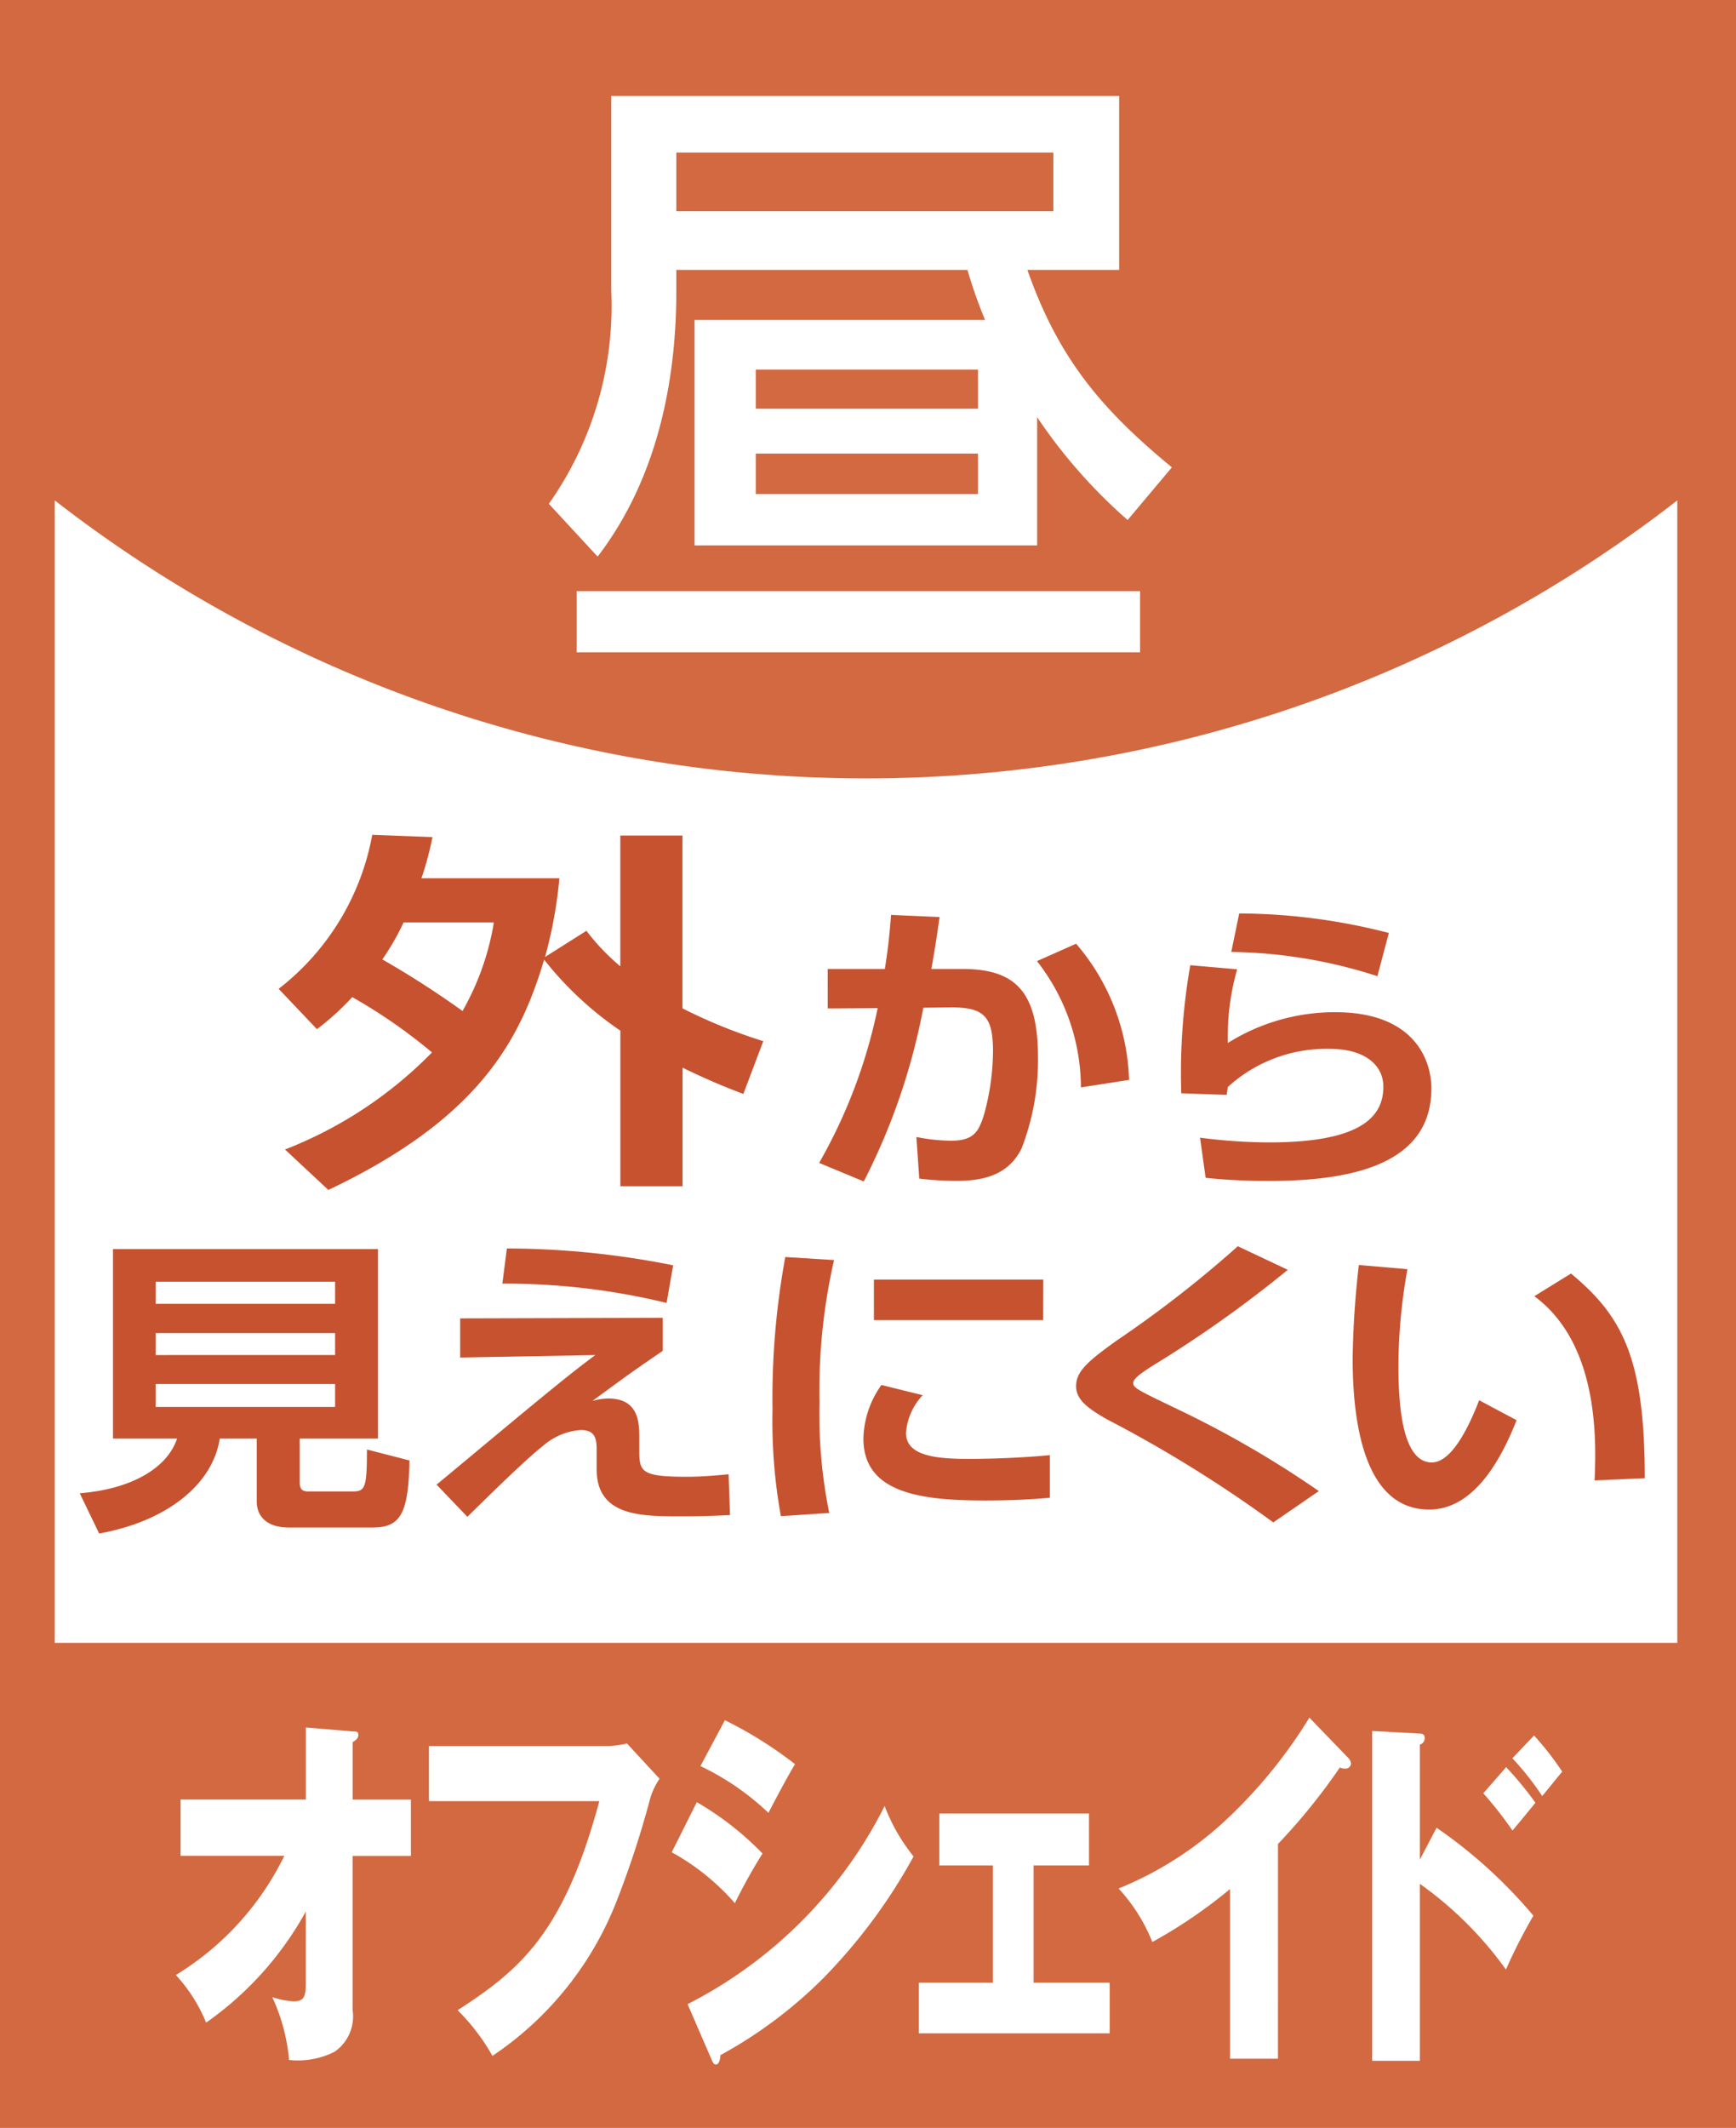 <svg xmlns="http://www.w3.org/2000/svg" width="81.623" height="100" viewBox="0 0 81.623 100"><g transform="translate(8355 14337)"><rect width="81.623" height="100" transform="translate(-8355 -14337)" fill="#d26941"/><path d="M38.656,17.729A62.156,62.156,0,0,1,.511,4.665V58.354H76.8V4.665a62.141,62.141,0,0,1-38.14,13.064" transform="translate(-8352.937 -14318.149)" fill="#fff"/><path d="M1.862,22.139V19.493H7.754V16.106l2.2.186c.186.005.267.005.267.166,0,.176-.161.267-.267.338v2.7h2.737v2.646H9.951v7.243A2.021,2.021,0,0,1,9.1,31.348a3.843,3.843,0,0,1-2.137.383,8.816,8.816,0,0,0-.791-2.954,3.856,3.856,0,0,0,1.008.2c.57,0,.57-.328.57-1.053V24.755a15.5,15.5,0,0,1-4.687,5.222A7.449,7.449,0,0,0,1.64,27.739a13.476,13.476,0,0,0,5.1-5.6Z" transform="translate(-8348.372 -14271.924)" fill="#fff"/><path d="M12.394,16.376a4.6,4.6,0,0,0,.917-.121l1.532,1.658a3.283,3.283,0,0,0-.439.922,44.642,44.642,0,0,1-1.678,5.076,15.565,15.565,0,0,1-5.741,7.026A9.749,9.749,0,0,0,5.348,28.79c2.969-1.915,5.005-3.664,6.663-9.824H4V16.376Z" transform="translate(-8338.832 -14271.321)" fill="#fff"/><path d="M8.762,16.038a19.054,19.054,0,0,1,3.3,2.067c-.277.428-1.063,1.91-1.25,2.288a12.3,12.3,0,0,0-3.2-2.2ZM7.008,29.38a21.042,21.042,0,0,0,9.264-9.309,8.717,8.717,0,0,0,1.361,2.369,25.976,25.976,0,0,1-4.269,5.746A21.25,21.25,0,0,1,8.55,31.779c-.005.146-.045.439-.212.439-.091,0-.141-.081-.207-.242Zm.433-9.491a14.164,14.164,0,0,1,3.09,2.414,25.149,25.149,0,0,0-1.3,2.334,10.909,10.909,0,0,0-2.969-2.394Z" transform="translate(-8329.679 -14272.197)" fill="#fff"/><path d="M13.965,24.858h3.579v2.379H8.572V24.858H12.05V19.349H9.534V16.909h7.036v2.439H13.965Z" transform="translate(-8320.368 -14268.682)" fill="#fff"/><path d="M17.929,32.043H15.676V24.069a23.187,23.187,0,0,1-3.654,2.49,8.132,8.132,0,0,0-1.588-2.515A16.431,16.431,0,0,0,15.5,20.808a23.075,23.075,0,0,0,3.906-4.793l1.825,1.89a.437.437,0,0,1,.131.257.25.25,0,0,1-.262.247.644.644,0,0,1-.262-.05,28.69,28.69,0,0,1-2.908,3.594Z" transform="translate(-8312.842 -14272.295)" fill="#fff"/><path d="M20.411,16.355a13.853,13.853,0,0,1,1.326,1.7c-.151.171-.8.983-.943,1.144a13.532,13.532,0,0,0-1.4-1.774ZM19.1,17.842a16.193,16.193,0,0,1,1.376,1.673c-.348.428-.927,1.134-1.079,1.305a18.254,18.254,0,0,0-1.371-1.749Zm-3.271,2.848a22.906,22.906,0,0,1,4.551,4.133,25.9,25.9,0,0,0-1.29,2.53,17.367,17.367,0,0,0-4.047-4.027v8.317H12.8v-15.5l2.243.121c.066.005.227.005.227.2a.31.31,0,0,1-.227.318v5.408Z" transform="translate(-8303.284 -14271.796)" fill="#fff"/><path d="M25.633,11.423a22.979,22.979,0,0,1-.827-2.354H11.117v1.008c0,3.644-.67,8.513-3.7,12.465l-2.293-2.48A16.128,16.128,0,0,0,8.058,10.047V.894H31.938V9.069H27.624c1.467,4.194,3.523,6.583,6.794,9.279l-2.082,2.475a24.715,24.715,0,0,1-4.254-4.834v6.028H11.974V11.423Zm7.288,15.62H6.435V24.165H32.921ZM11.117,6.312H28.844V3.555H11.117Zm3.735,9.279H25.3V13.757H14.852Zm0,4.012H25.3V17.7H14.852Z" transform="translate(-8334.318 -14333.385)" fill="#fff"/><path d="M2.6,15.021A11.822,11.822,0,0,0,7,7.783l2.833.106a14.881,14.881,0,0,1-.519,1.935H15.8a20.811,20.811,0,0,1-.675,3.7l1.946-1.23a10.357,10.357,0,0,0,1.593,1.668V7.818h2.923v8.12a24.6,24.6,0,0,0,3.8,1.542l-.937,2.48a30.812,30.812,0,0,1-2.858-1.235V24.3H18.667V16.987a16.034,16.034,0,0,1-3.584-3.337c-1.149,3.866-3.14,7.5-10.146,10.822L2.9,22.571a19.624,19.624,0,0,0,6.91-4.561,24.934,24.934,0,0,0-3.75-2.6A12.1,12.1,0,0,1,4.4,16.916ZM8.476,11.9a12.065,12.065,0,0,1-1,1.739,43.241,43.241,0,0,1,3.77,2.424A12.524,12.524,0,0,0,12.72,11.9Z" transform="translate(-8344.499 -14305.551)" fill="#c75230"/><path d="M7.641,20.183a24.68,24.68,0,0,0,2.752-7.273l-2.349.015V11.07h2.686c.146-.932.212-1.492.292-2.54l2.283.1c-.116.786-.161,1.154-.388,2.44H14.38c2.414,0,3.548.993,3.548,4.1a11.365,11.365,0,0,1-.776,4.35c-.559,1.114-1.583,1.507-3.019,1.507a14.618,14.618,0,0,1-1.784-.106l-.136-1.956a8.682,8.682,0,0,0,1.628.176c1.079,0,1.305-.439,1.552-1.225a11.376,11.376,0,0,0,.423-2.969c0-1.663-.423-2.087-2.036-2.072l-1.24.015a30.084,30.084,0,0,1-2.8,8.165Zm12.308-3.548A9.665,9.665,0,0,0,17.883,10.7l1.84-.817a10.261,10.261,0,0,1,2.49,6.4Z" transform="translate(-8324.127 -14302.533)" fill="#c75230"/><path d="M13.646,11.142a11.473,11.473,0,0,0-.439,3.463,9.461,9.461,0,0,1,5.06-1.447c3.745,0,4.511,2.293,4.511,3.579,0,3.266-3.11,4.35-7.586,4.35a27.589,27.589,0,0,1-3.029-.146L11.9,19.055a25.9,25.9,0,0,0,3.241.222c4.219,0,5.378-1.139,5.378-2.616,0-1.048-.917-1.779-2.495-1.779a6.863,6.863,0,0,0-4.819,1.794c-.02.176-.035.237-.055.368l-2.132-.076a29.511,29.511,0,0,1,.423-6.018Zm6.593.323a23.225,23.225,0,0,0-6.87-1.139l.373-1.809a28.49,28.49,0,0,1,7.036.917Z" transform="translate(-8310.477 -14302.59)" fill="#c75230"/><path d="M11.087,22.614c0,.333.131.423.408.423h2.021c.63,0,.731-.071.731-1.971l2,.514c-.045,2.424-.388,3.15-1.709,3.15H10.547c-.963,0-1.482-.494-1.482-1.21V20.552H7.327C7,22.7,4.847,24.438,1.656,25.013l-.912-1.89C3.073,22.936,4.832,22,5.321,20.552H2.306V11.646h12.46v8.906H11.087Zm1.663-9.435H4.313v1.038H12.75Zm0,2.414H4.313v1.033H12.75Zm0,2.394H4.313v1.079H12.75Z" transform="translate(-8351.994 -14289.946)" fill="#c75230"/><path d="M14.707,14.9v1.552c-1.6,1.094-1.774,1.23-3.306,2.354a2.745,2.745,0,0,1,.736-.116c1.467,0,1.467,1.164,1.467,1.9v.524c0,1.023.081,1.255,2.248,1.255.711,0,1.462-.071,1.951-.116l.066,1.915c-.6.03-1.24.06-2.344.06-1.825,0-3.926,0-3.926-2.208V21.2c0-.529,0-1.028-.751-1.028a3.015,3.015,0,0,0-1.759.736c-.9.711-2.49,2.288-3.569,3.342L4.072,22.739c.247-.2,2.525-2.1,3.16-2.626,2.883-2.394,3.407-2.787,4.3-3.463l-6.351.116v-1.84Zm.181-.7a32.011,32.011,0,0,0-7.722-.907l.212-1.653a40.048,40.048,0,0,1,7.818.791Z" transform="translate(-8338.546 -14289.969)" fill="#c75230"/><path d="M10.1,11.865a27.62,27.62,0,0,0-.685,6.7,23.293,23.293,0,0,0,.459,5.186L7.6,23.9a25,25,0,0,1-.393-5.005,36.7,36.7,0,0,1,.6-7.172Zm4.168,6.351a2.914,2.914,0,0,0-.786,1.769c0,1.079,1.391,1.225,2.933,1.225,1.21,0,2.626-.06,3.831-.176v2c-.62.06-1.613.131-3.044.131-3,0-5.721-.338-5.721-2.908a4.465,4.465,0,0,1,.847-2.52Zm5.665-3.533H11.974v-1.9h7.964Z" transform="translate(-8325.885 -14289.65)" fill="#c75230"/><path d="M19.308,24.6a60.77,60.77,0,0,0-7.8-4.834c-1.013-.57-1.472-.978-1.472-1.573,0-.706.6-1.2,1.92-2.147a53.883,53.883,0,0,0,5.685-4.425l2.349,1.109a56.434,56.434,0,0,1-6.386,4.526c-.388.252-.882.57-.882.786,0,.237.212.338,2.1,1.245a47.953,47.953,0,0,1,6.628,3.841Z" transform="translate(-8314.441 -14290.055)" fill="#c75230"/><path d="M15.194,11.987a26.077,26.077,0,0,0-.423,4.471c0,1.512.081,4.612,1.568,4.612.922,0,1.719-1.608,2.228-2.923l1.759.937c-.862,2.2-2.167,4.2-4.108,4.2-3.024,0-3.6-4-3.6-7.112a42.926,42.926,0,0,1,.292-4.38Zm8.8,9.929c.081-1.87.212-6.411-2.833-8.659l1.724-1.064c2.424,2.011,3.468,3.982,3.468,9.617Z" transform="translate(-8304.02 -14289.343)" fill="#c75230"/></g></svg>